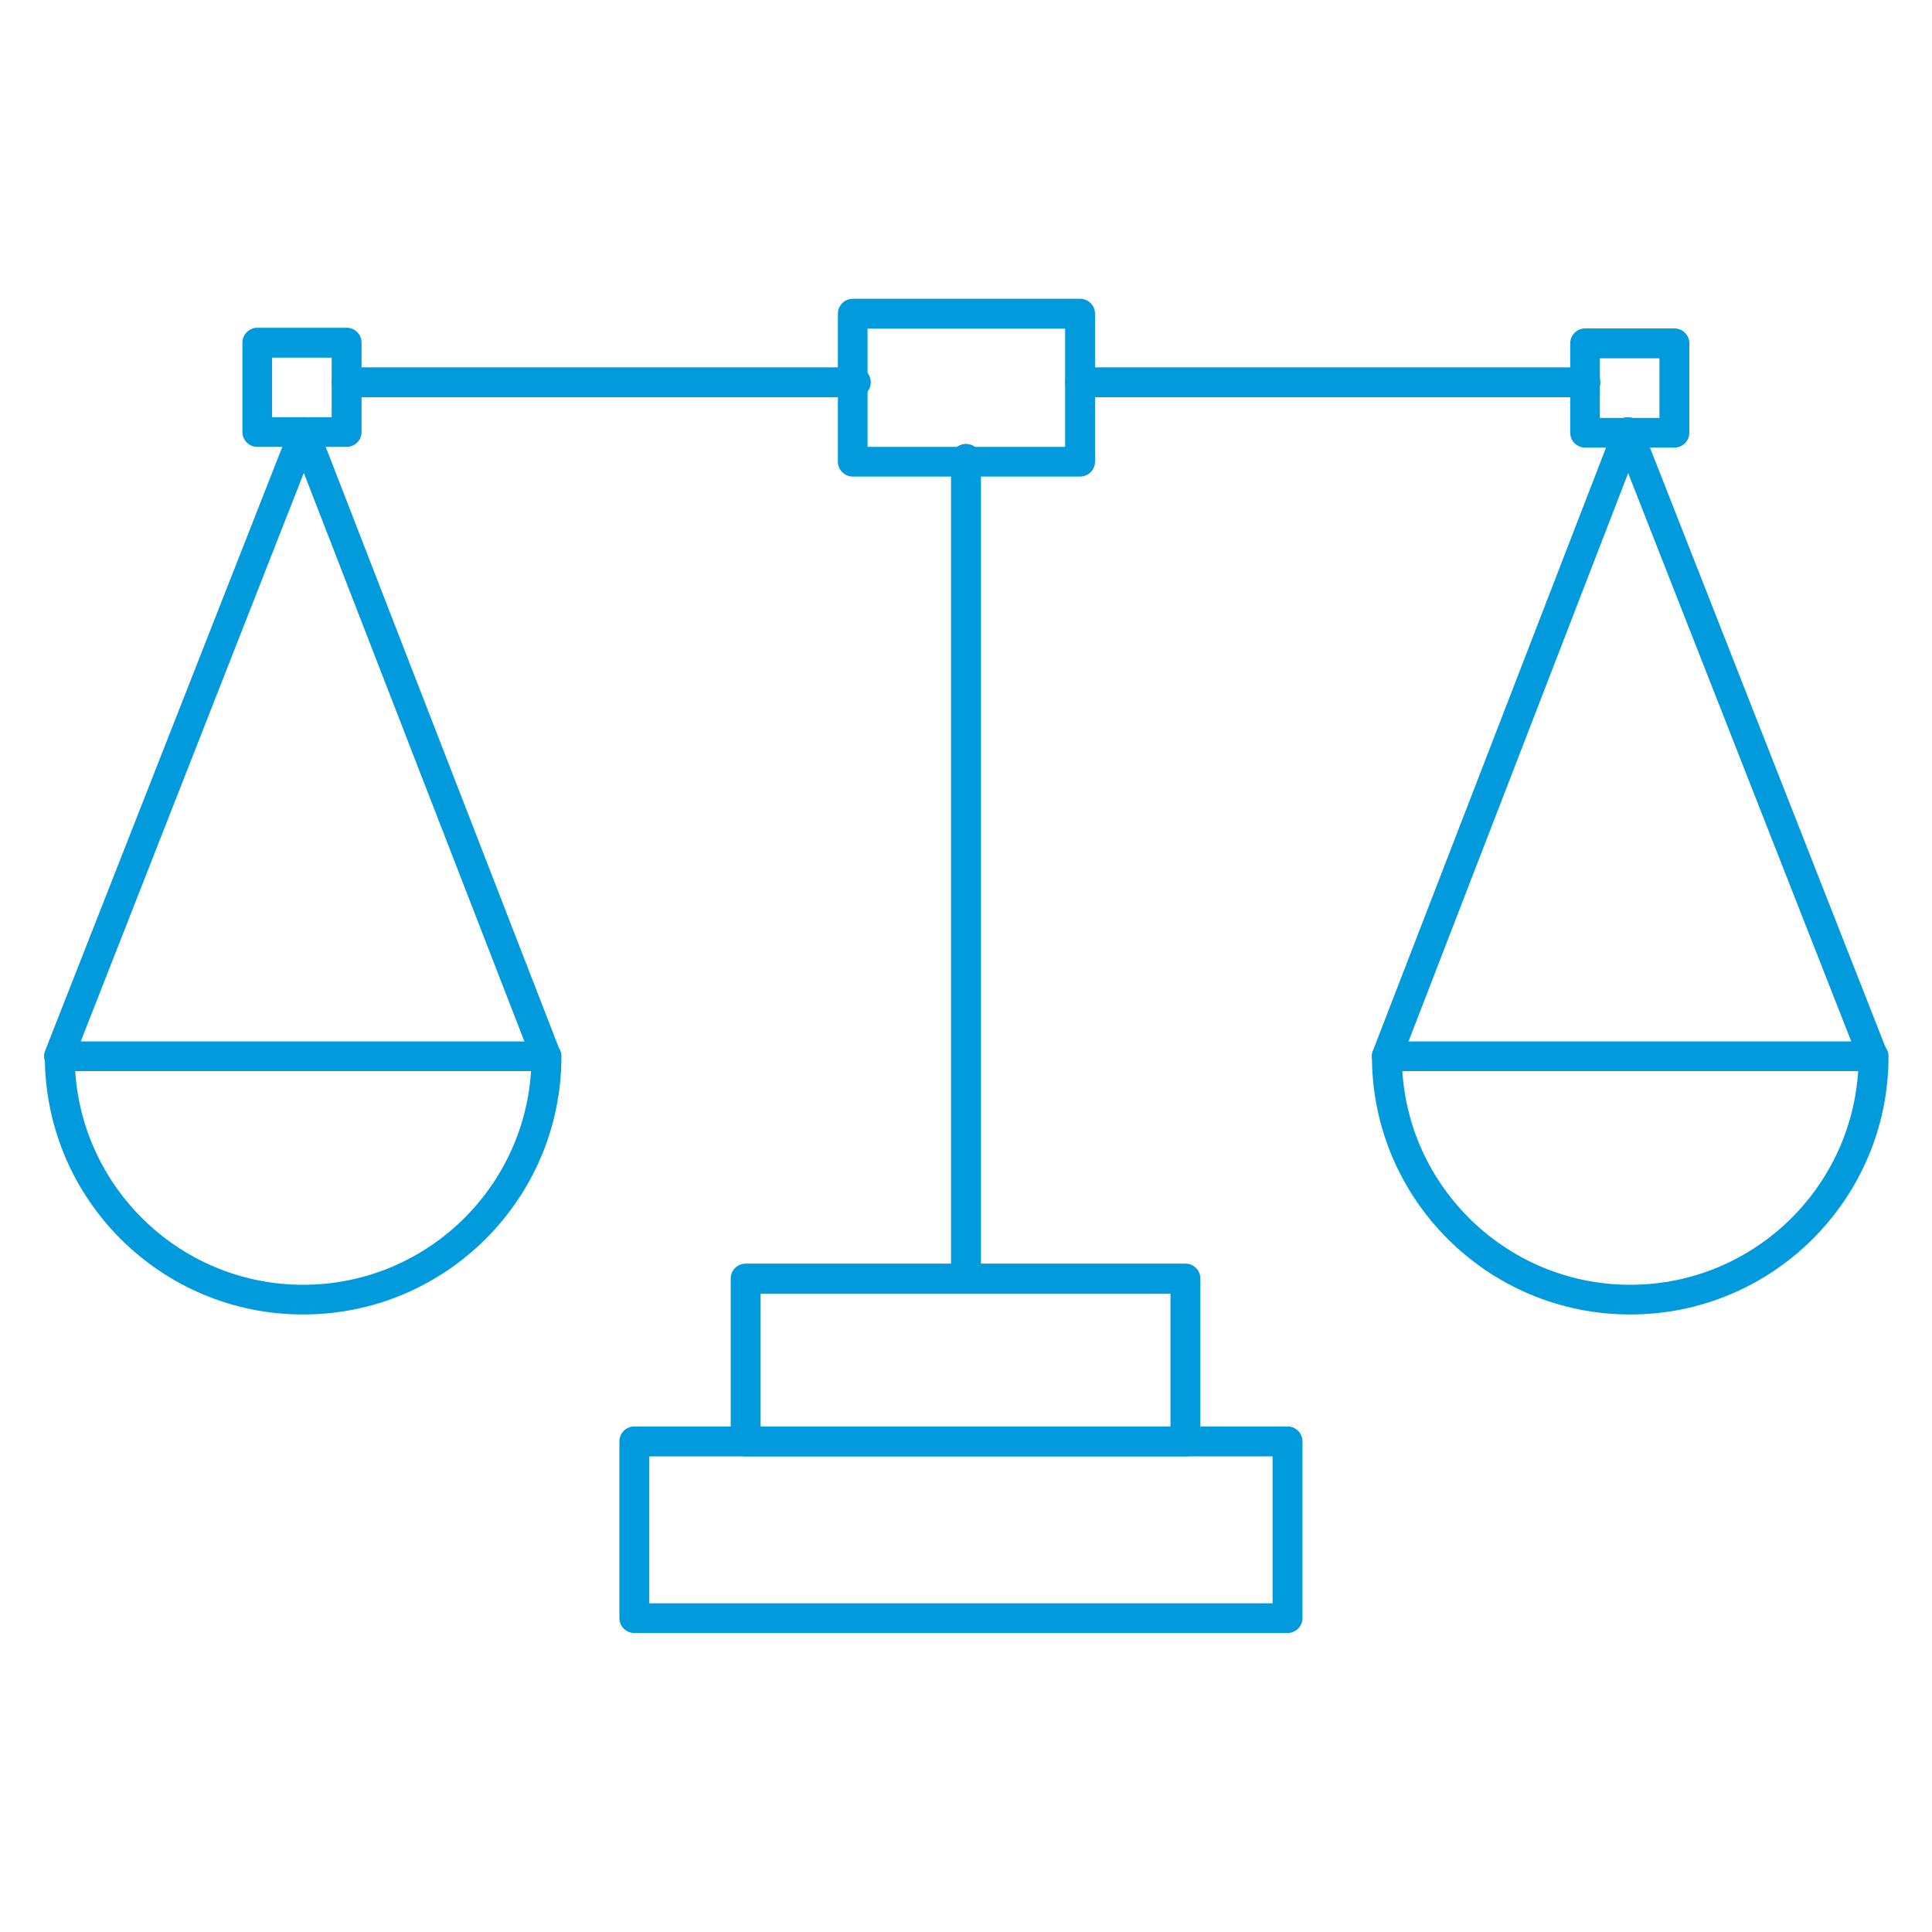 <?xml version="1.0" encoding="UTF-8"?>
<svg xmlns="http://www.w3.org/2000/svg" id="Layer_1" viewBox="0 0 84 84">
  <defs>
    <style>.cls-1{fill:#009add;}</style>
  </defs>
  <g id="Circle">
    <g>
      <g>
        <path class="cls-1" d="m23.75,46.57H2.56c-.21,0-.41-.11-.53-.28-.12-.18-.15-.4-.07-.6l10.66-27.14c.1-.25.34-.41.6-.41h0c.27,0,.51.16.6.41l10.53,27.14c.08.2.05.42-.07.6-.12.18-.32.28-.53.28Zm-20.24-1.29h19.29l-9.59-24.72L3.51,45.28Z"></path>
        <path class="cls-1" d="m13.17,57.15c-6.19,0-11.22-5.03-11.22-11.22,0-.36.29-.65.65-.65s.65.29.65.65c0,5.47,4.45,9.93,9.93,9.93s9.93-4.45,9.93-9.93c0-.36.29-.65.65-.65s.65.29.65.65c0,6.19-5.03,11.22-11.22,11.22Z"></path>
      </g>
      <path class="cls-1" d="m37.21,17.27H15.07c-.36,0-.65-.29-.65-.65s.29-.65.65-.65h22.14c.36,0,.65.29.65.65s-.29.65-.65.65Z"></path>
      <path class="cls-1" d="m55.98,71h-28.4c-.36,0-.65-.29-.65-.65v-7.68c0-.36.29-.65.65-.65h28.4c.36,0,.65.29.65.65v7.68c0,.36-.29.65-.65.65Zm-27.75-1.29h27.1v-6.39h-27.1v6.39Z"></path>
      <path class="cls-1" d="m51.54,63.32h-19.12c-.36,0-.65-.29-.65-.65v-7.08c0-.36.29-.65.65-.65h19.12c.36,0,.65.29.65.65v7.08c0,.36-.29.65-.65.65Zm-18.47-1.29h17.82v-5.78h-17.82v5.78Z"></path>
      <path class="cls-1" d="m46.96,20.72h-9.88c-.36,0-.65-.29-.65-.65v-6.43c0-.36.29-.65.65-.65h9.88c.36,0,.65.29.65.65v6.43c0,.36-.29.65-.65.65Zm-9.24-1.29h8.59v-5.14h-8.59v5.14Z"></path>
      <path class="cls-1" d="m15.07,19.43h-3.88c-.36,0-.65-.29-.65-.65v-3.88c0-.36.29-.65.65-.65h3.88c.36,0,.65.29.65.65v3.88c0,.36-.29.65-.65.65Zm-3.24-1.29h2.59v-2.59h-2.59v2.59Z"></path>
      <g>
        <path class="cls-1" d="m81.44,46.57h-21.15c-.21,0-.41-.11-.53-.28-.12-.18-.15-.4-.07-.6l10.49-27.14c.1-.25.34-.41.6-.41h0c.27,0,.51.16.6.41l10.66,27.14c.08.2.05.42-.07.6-.12.18-.32.28-.53.28Zm-20.2-1.29h19.25l-9.7-24.71-9.55,24.71Z"></path>
        <path class="cls-1" d="m70.87,57.15c-6.19,0-11.22-5.03-11.22-11.22,0-.36.29-.65.65-.65s.65.29.65.65c0,5.47,4.45,9.93,9.93,9.93s9.93-4.45,9.93-9.93c0-.36.29-.65.65-.65s.65.29.65.65c0,6.19-5.03,11.22-11.22,11.22Z"></path>
      </g>
      <path class="cls-1" d="m42,56.24c-.36,0-.65-.29-.65-.65V19.95c0-.36.29-.65.65-.65s.65.29.65.65v35.65c0,.36-.29.65-.65.65Z"></path>
      <path class="cls-1" d="m68.93,17.27h-21.97c-.36,0-.65-.29-.65-.65s.29-.65.65-.65h21.97c.36,0,.65.29.65.65s-.29.65-.65.65Z"></path>
      <path class="cls-1" d="m72.8,19.46h-3.88c-.36,0-.65-.29-.65-.65v-3.88c0-.36.29-.65.65-.65h3.88c.36,0,.65.29.65.65v3.88c0,.36-.29.65-.65.65Zm-3.24-1.29h2.59v-2.59h-2.59v2.59Z"></path>
    </g>
  </g>
</svg>
